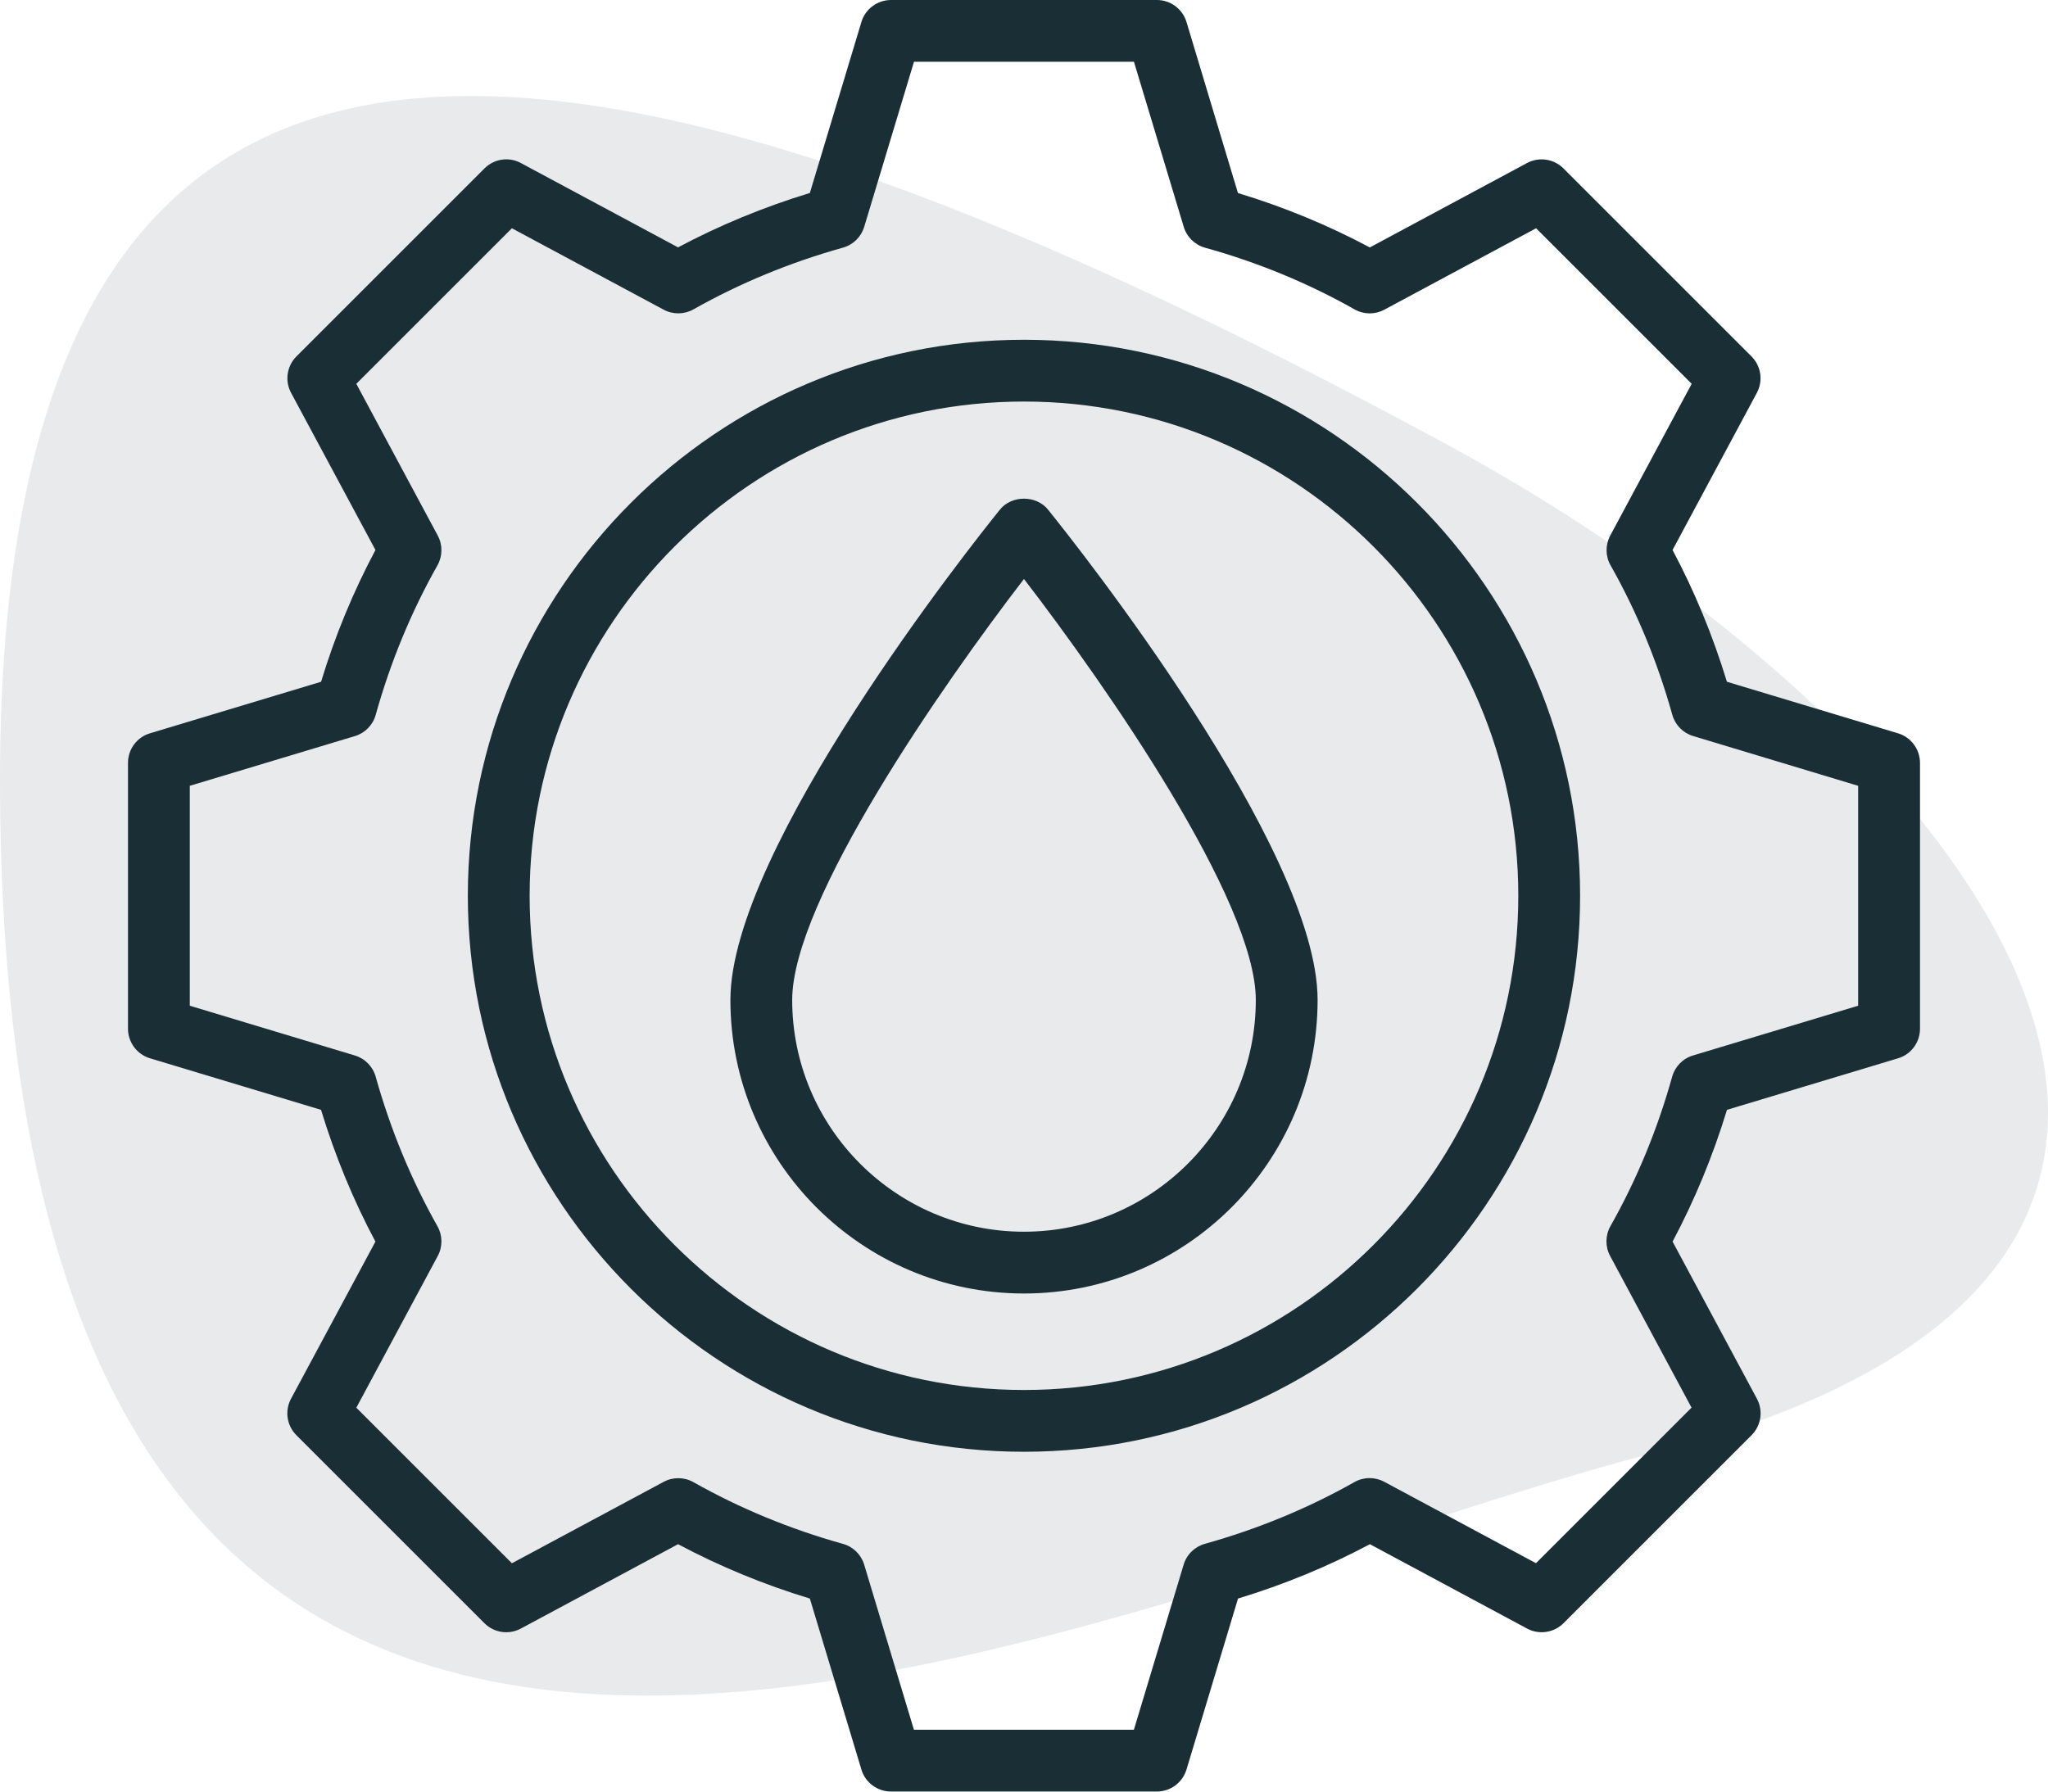 <svg width="64" height="56" viewBox="0 0 64 56" fill="none" xmlns="http://www.w3.org/2000/svg">
<path d="M45.211 13.891C18.671 -0.48 2.74386e-06 -3.986 0 24.37C-4.22981e-06 68.082 34.045 49.947 51.719 45.407C74.401 39.581 61.751 22.847 45.211 13.891Z" fill="#1A2E35" fill-opacity="0.1"/>
<path d="M59.313 22.921L53.966 21.31C53.527 19.872 52.96 18.491 52.267 17.191L54.902 12.279C55.103 11.904 55.035 11.441 54.734 11.14L48.858 5.264C48.559 4.963 48.094 4.895 47.719 5.096L42.807 7.734C41.505 7.04 40.124 6.469 38.686 6.034L37.078 0.687C36.954 0.28 36.579 0 36.153 0H27.844C27.417 0 27.042 0.28 26.919 0.687L25.308 6.032C23.872 6.469 22.491 7.038 21.189 7.732L16.277 5.096C15.904 4.893 15.441 4.963 15.14 5.264L9.264 11.14C8.963 11.441 8.895 11.904 9.096 12.279L11.733 17.191C11.04 18.493 10.469 19.873 10.034 21.31L4.687 22.921C4.28 23.042 4 23.417 4 23.844V32.154C4 32.581 4.28 32.956 4.687 33.079L10.032 34.69C10.471 36.128 11.038 37.509 11.732 38.809L9.094 43.721C8.893 44.096 8.961 44.559 9.262 44.86L15.138 50.736C15.439 51.039 15.902 51.105 16.277 50.904L21.189 48.267C22.491 48.96 23.872 49.531 25.308 49.966L26.919 55.311C27.04 55.718 27.417 55.998 27.844 55.998H36.153C36.579 55.998 36.954 55.718 37.078 55.311L38.688 49.966C40.127 49.529 41.509 48.96 42.809 48.267L47.721 50.904C48.094 51.105 48.561 51.037 48.86 50.736L54.736 44.86C55.037 44.559 55.105 44.096 54.904 43.721L52.268 38.809C52.96 37.509 53.529 36.128 53.968 34.69L59.315 33.079C59.722 32.958 60 32.581 60 32.154V23.844C59.998 23.417 59.718 23.042 59.313 22.921ZM58.067 31.436L52.906 32.991C52.589 33.085 52.344 33.336 52.255 33.655C51.795 35.304 51.147 36.876 50.326 38.326C50.164 38.614 50.16 38.967 50.316 39.257L52.861 43.999L47.999 48.861L43.257 46.316C42.965 46.16 42.614 46.162 42.326 46.326C40.876 47.145 39.306 47.793 37.655 48.255C37.336 48.344 37.083 48.589 36.989 48.906L35.434 54.067H28.56L27.006 48.908C26.911 48.591 26.66 48.344 26.341 48.257C24.694 47.797 23.122 47.148 21.67 46.328C21.383 46.166 21.029 46.162 20.74 46.318L15.997 48.863L11.135 44.001L13.68 39.258C13.836 38.967 13.832 38.615 13.67 38.328C12.852 36.878 12.203 35.306 11.741 33.657C11.652 33.338 11.407 33.087 11.091 32.992L5.931 31.436V24.562L11.091 23.008C11.407 22.913 11.654 22.662 11.741 22.343C12.201 20.696 12.85 19.124 13.67 17.672C13.832 17.384 13.836 17.031 13.68 16.741L11.135 11.997L15.997 7.135L20.74 9.68C21.031 9.836 21.383 9.832 21.67 9.67C23.122 8.85 24.694 8.201 26.341 7.741C26.66 7.652 26.911 7.407 27.006 7.091L28.562 1.931H35.436L36.992 7.091C37.087 7.409 37.34 7.654 37.659 7.743C39.308 8.201 40.878 8.85 42.33 9.67C42.617 9.834 42.973 9.836 43.26 9.68L48.003 7.135L52.865 11.997L50.32 16.74C50.164 17.031 50.167 17.383 50.33 17.67C51.15 19.12 51.799 20.692 52.259 22.341C52.348 22.66 52.593 22.911 52.91 23.006L58.067 24.562V31.436Z" fill="#1A2E35"/>
<path d="M31.999 10.62C22.418 10.62 14.62 18.418 14.62 27.999C14.62 37.581 22.418 45.378 31.999 45.378C41.583 45.378 49.378 37.581 49.378 27.999C49.378 18.418 41.583 10.62 31.999 10.62ZM31.999 43.447C23.482 43.447 16.551 36.517 16.551 27.999C16.551 19.482 23.482 12.551 31.999 12.551C40.517 12.551 47.447 19.482 47.447 27.999C47.447 36.517 40.517 43.447 31.999 43.447Z" fill="#1A2E35"/>
<path d="M31.248 15.929C30.385 16.998 22.825 26.516 22.825 31.255C22.825 36.314 26.94 40.431 31.999 40.431C37.058 40.431 41.175 36.314 41.175 31.255C41.175 26.516 33.613 16.998 32.75 15.929C32.385 15.473 31.613 15.473 31.248 15.929ZM31.999 38.5C28.006 38.5 24.756 35.25 24.756 31.255C24.756 28.155 29.446 21.416 31.999 18.097C34.552 21.416 39.244 28.155 39.244 31.255C39.244 35.248 35.992 38.5 31.999 38.5Z" fill="#1A2E35"/>
</svg>
